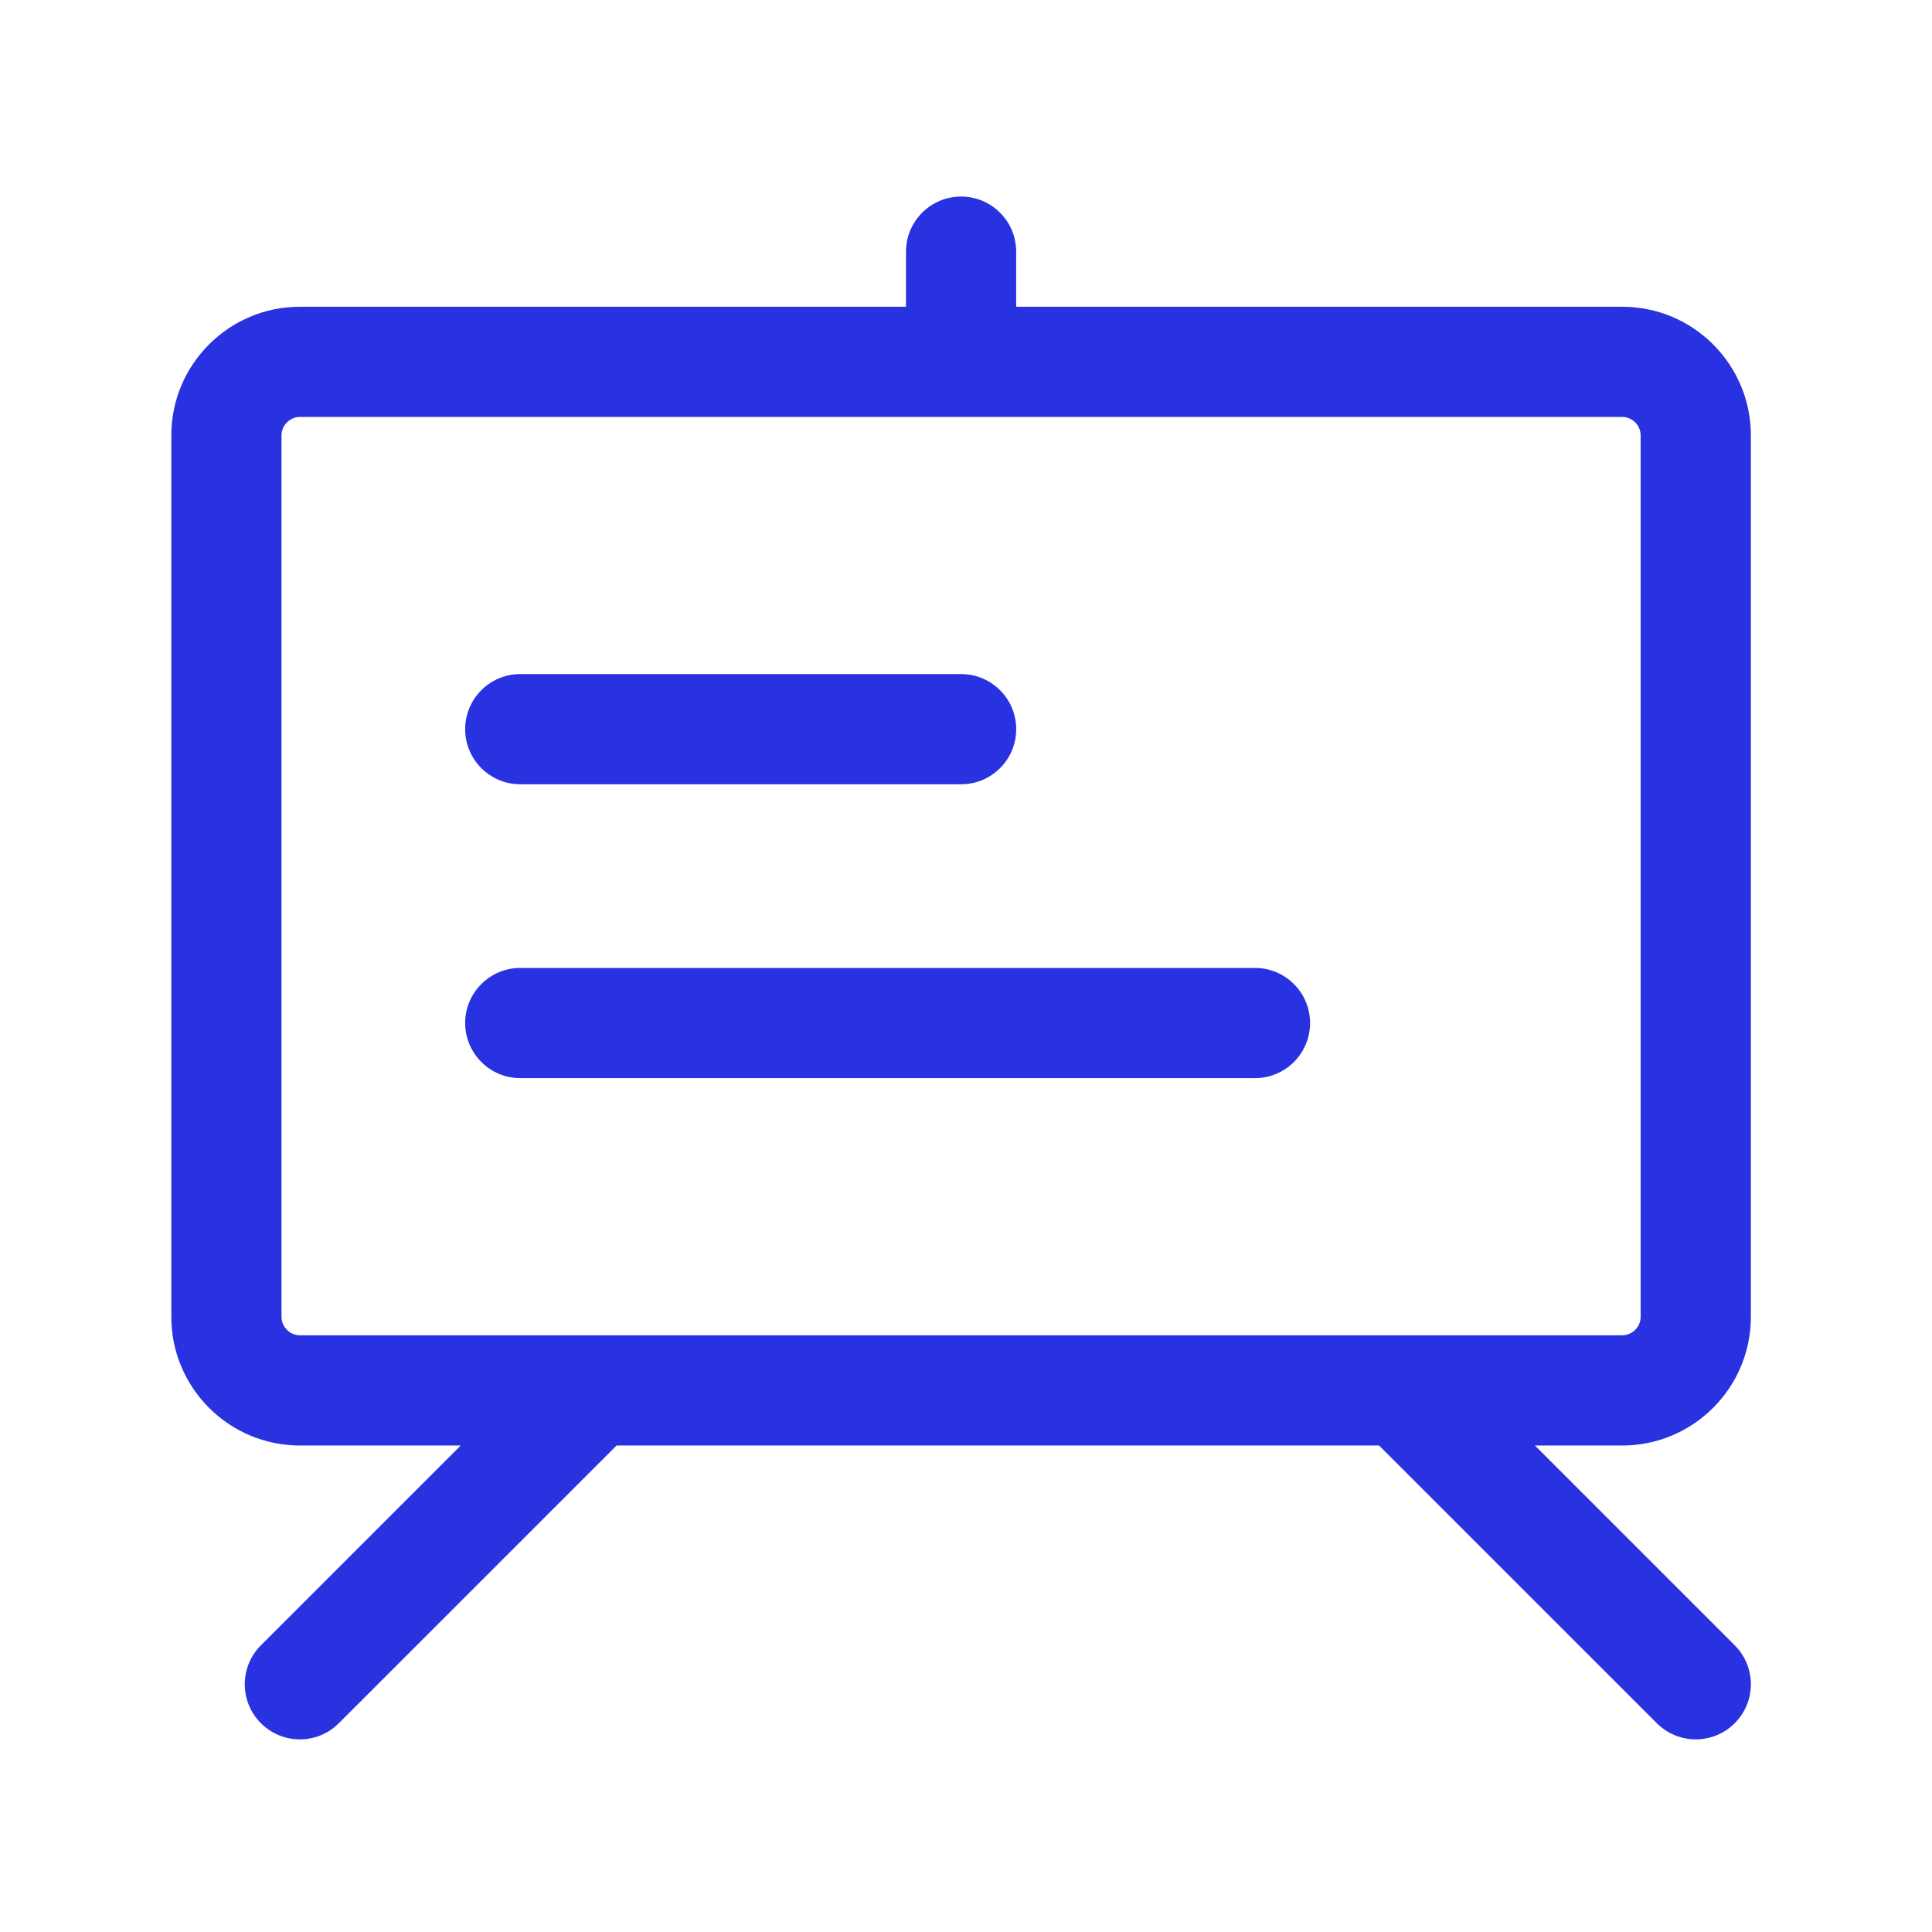<svg xmlns="http://www.w3.org/2000/svg" width="62" height="62" viewBox="0 0 62 62" fill="none">
    <path d="M56.187 42.261V13.97C56.187 11.695 54.337 9.844 52.062 9.844H32.61V8.076C32.61 7.1 31.819 6.308 30.843 6.308C29.866 6.308 29.075 7.1 29.075 8.076V9.844H9.623C7.348 9.844 5.498 11.695 5.498 13.97V42.262C5.498 44.537 7.348 46.388 9.623 46.388H14.785L8.373 52.799C7.682 53.49 7.682 54.609 8.373 55.3C8.718 55.645 9.171 55.818 9.623 55.818C10.075 55.818 10.528 55.646 10.873 55.3L19.786 46.388H44.256L53.169 55.3C53.514 55.645 53.967 55.818 54.419 55.818C54.871 55.818 55.323 55.646 55.669 55.3C56.36 54.609 56.36 53.49 55.669 52.799L49.257 46.388H52.061C54.336 46.388 56.187 44.536 56.187 42.261ZM9.034 42.261V13.97C9.034 13.649 9.303 13.38 9.623 13.38H52.06C52.381 13.38 52.65 13.65 52.65 13.97V42.262C52.65 42.582 52.38 42.851 52.06 42.851H9.623C9.303 42.851 9.034 42.581 9.034 42.261Z" fill="#2932E1"/>
    <path d="M16.696 25.168H30.843C31.819 25.168 32.611 24.376 32.611 23.4C32.611 22.424 31.819 21.632 30.843 21.632H16.696C15.72 21.632 14.928 22.424 14.928 23.4C14.928 24.376 15.72 25.168 16.696 25.168ZM42.041 32.83C42.041 31.854 41.249 31.062 40.273 31.062H16.696C15.72 31.062 14.928 31.854 14.928 32.83C14.928 33.806 15.72 34.598 16.696 34.598H40.273C41.249 34.599 42.041 33.807 42.041 32.83Z" fill="#2932E1"/>
</svg>